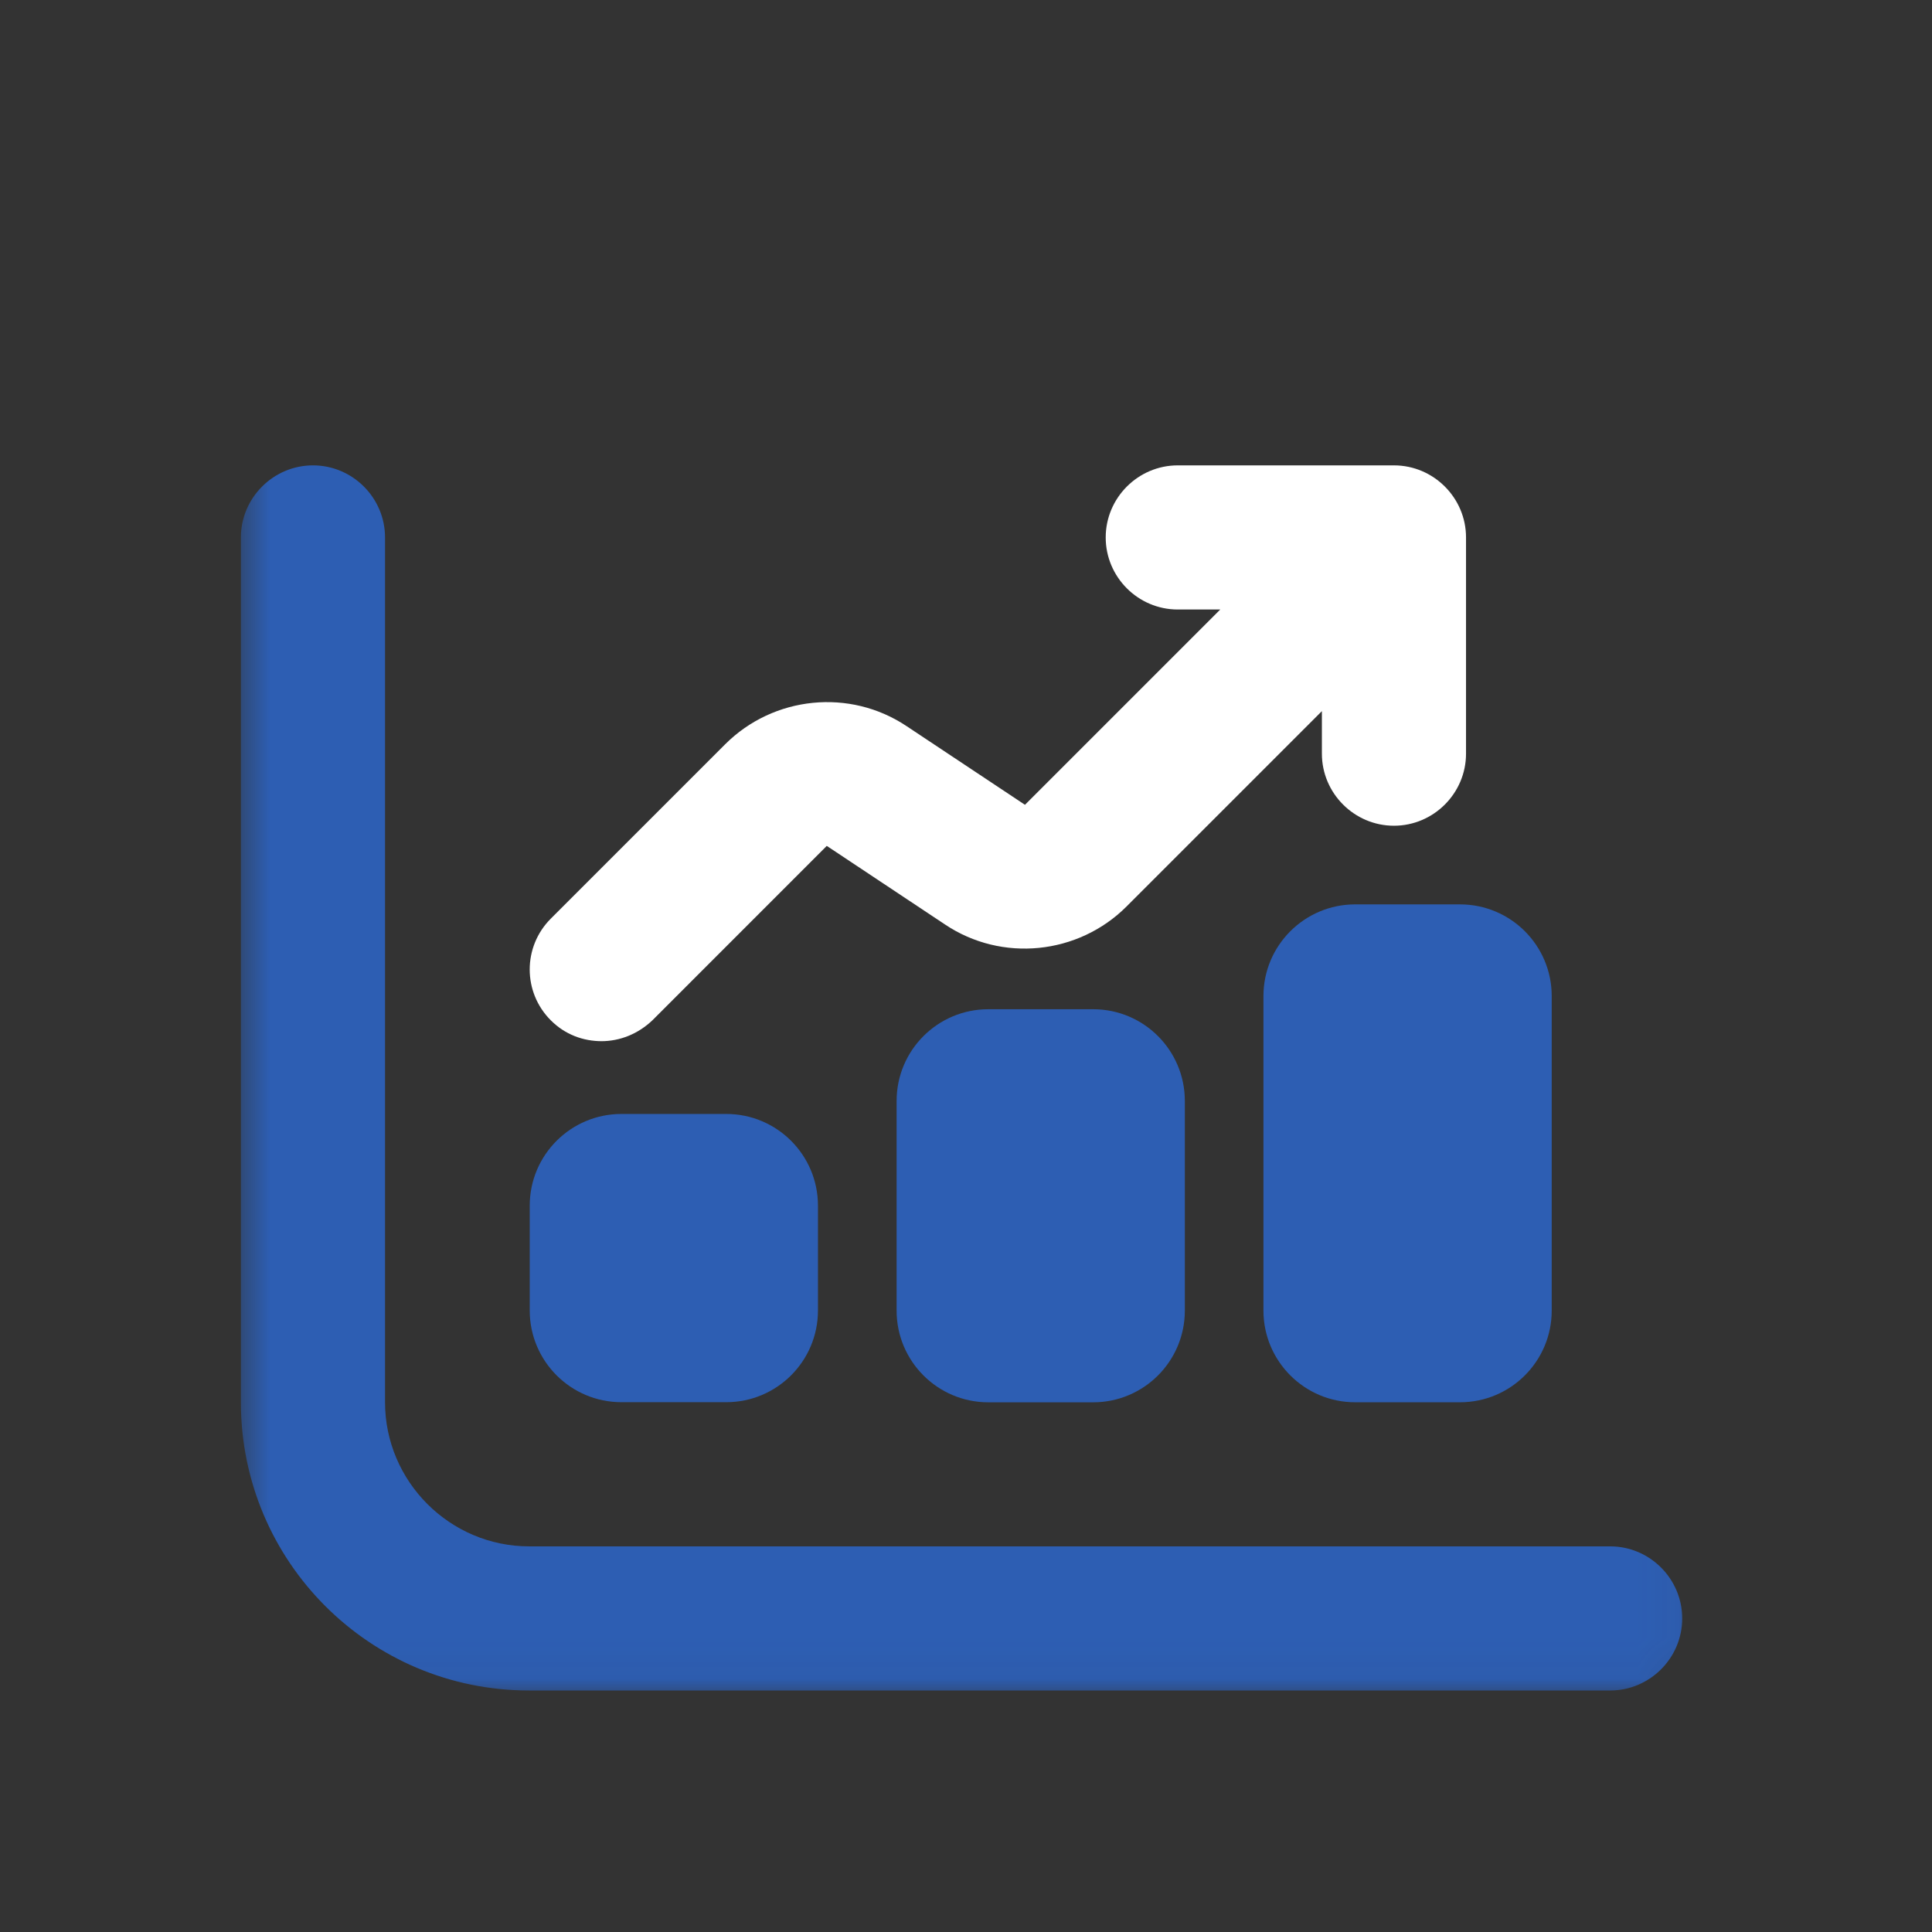 <svg xmlns="http://www.w3.org/2000/svg" xmlns:xlink="http://www.w3.org/1999/xlink" width="48" height="48" viewBox="0 0 48 48" fill="none">
<rect x="0" y="0" width="48" height="48" fill="#333333" stroke="none"/>
<g mask="url(#mask-ZJIE8So7ygoO4f50ttI14)">
<path d="M40.004 38.419L13.147 38.419C11.178 38.419 9.566 36.808 9.566 34.838L9.566 13.353C9.566 12.368 8.761 11.562 7.776 11.562C6.791 11.562 5.985 12.368 5.985 13.353L5.985 34.838C5.985 38.795 9.19 42 13.147 42L40.004 42C40.989 42 41.794 41.194 41.794 40.21C41.794 39.225 40.989 38.419 40.004 38.419Z"   fill="#2D5EB3" >
</path>
</g>
<g mask="url(#mask-ZJIE8So7ygoO4f50ttI14)">
<path d="M14.937 25.868C15.403 25.868 15.851 25.689 16.209 25.349L20.541 21.016L23.478 22.968C24.892 23.916 26.79 23.72 27.99 22.52L32.842 17.668L32.842 18.724C32.842 19.709 33.648 20.515 34.632 20.515C35.617 20.515 36.423 19.709 36.423 18.724L36.423 13.353C36.423 12.368 35.617 11.562 34.632 11.562L29.261 11.562C28.276 11.562 27.471 12.368 27.471 13.353C27.471 14.338 28.276 15.143 29.261 15.143L30.317 15.143L25.465 19.995L22.529 18.044C21.114 17.095 19.217 17.292 18.017 18.491L13.684 22.824C12.986 23.523 12.986 24.651 13.684 25.349C14.042 25.707 14.49 25.868 14.955 25.868L14.937 25.868Z"   fill="#FFFFFF" >
</path>
</g>
<g mask="url(#mask-ZJIE8So7ygoO4f50ttI14)">
<path d="M33.669 22.469L36.273 22.469C37.532 22.469 38.552 23.489 38.552 24.747L38.552 32.56C38.552 33.819 37.532 34.839 36.273 34.839L33.669 34.839C32.411 34.839 31.39 33.819 31.39 32.56L31.39 24.747C31.39 23.489 32.411 22.469 33.669 22.469Z"   fill="#2D5EB3" >
</path>
</g>
<g mask="url(#mask-ZJIE8So7ygoO4f50ttI14)">
<path d="M24.554 25.074L27.159 25.074C28.417 25.074 29.437 26.094 29.437 27.353L29.437 32.562C29.437 33.82 28.417 34.84 27.159 34.84L24.554 34.84C23.296 34.84 22.276 33.82 22.276 32.562L22.276 27.353C22.276 26.094 23.296 25.074 24.554 25.074Z"   fill="#2D5EB3" >
</path>
</g>
<g mask="url(#mask-ZJIE8So7ygoO4f50ttI14)">
<path d="M15.439 27.676L18.044 27.676C19.302 27.676 20.322 28.696 20.322 29.954L20.322 32.559C20.322 33.817 19.302 34.837 18.044 34.837L15.439 34.837C14.181 34.837 13.161 33.817 13.161 32.559L13.161 29.954C13.161 28.696 14.181 27.676 15.439 27.676Z"   fill="#2D5EB3" >
</path>
</g>
<defs>
<mask id="mask-ZJIE8So7ygoO4f50ttI14" style="mask-type:alpha" maskUnits="userSpaceOnUse">
<rect x="6" y="6" width="36" height="36"   fill="#FFFFFF" >
</rect>
<rect x="6" y="6" width="36" height="36"   fill="#FFFFFF" >
</rect>
</mask>
</defs>
</svg>
